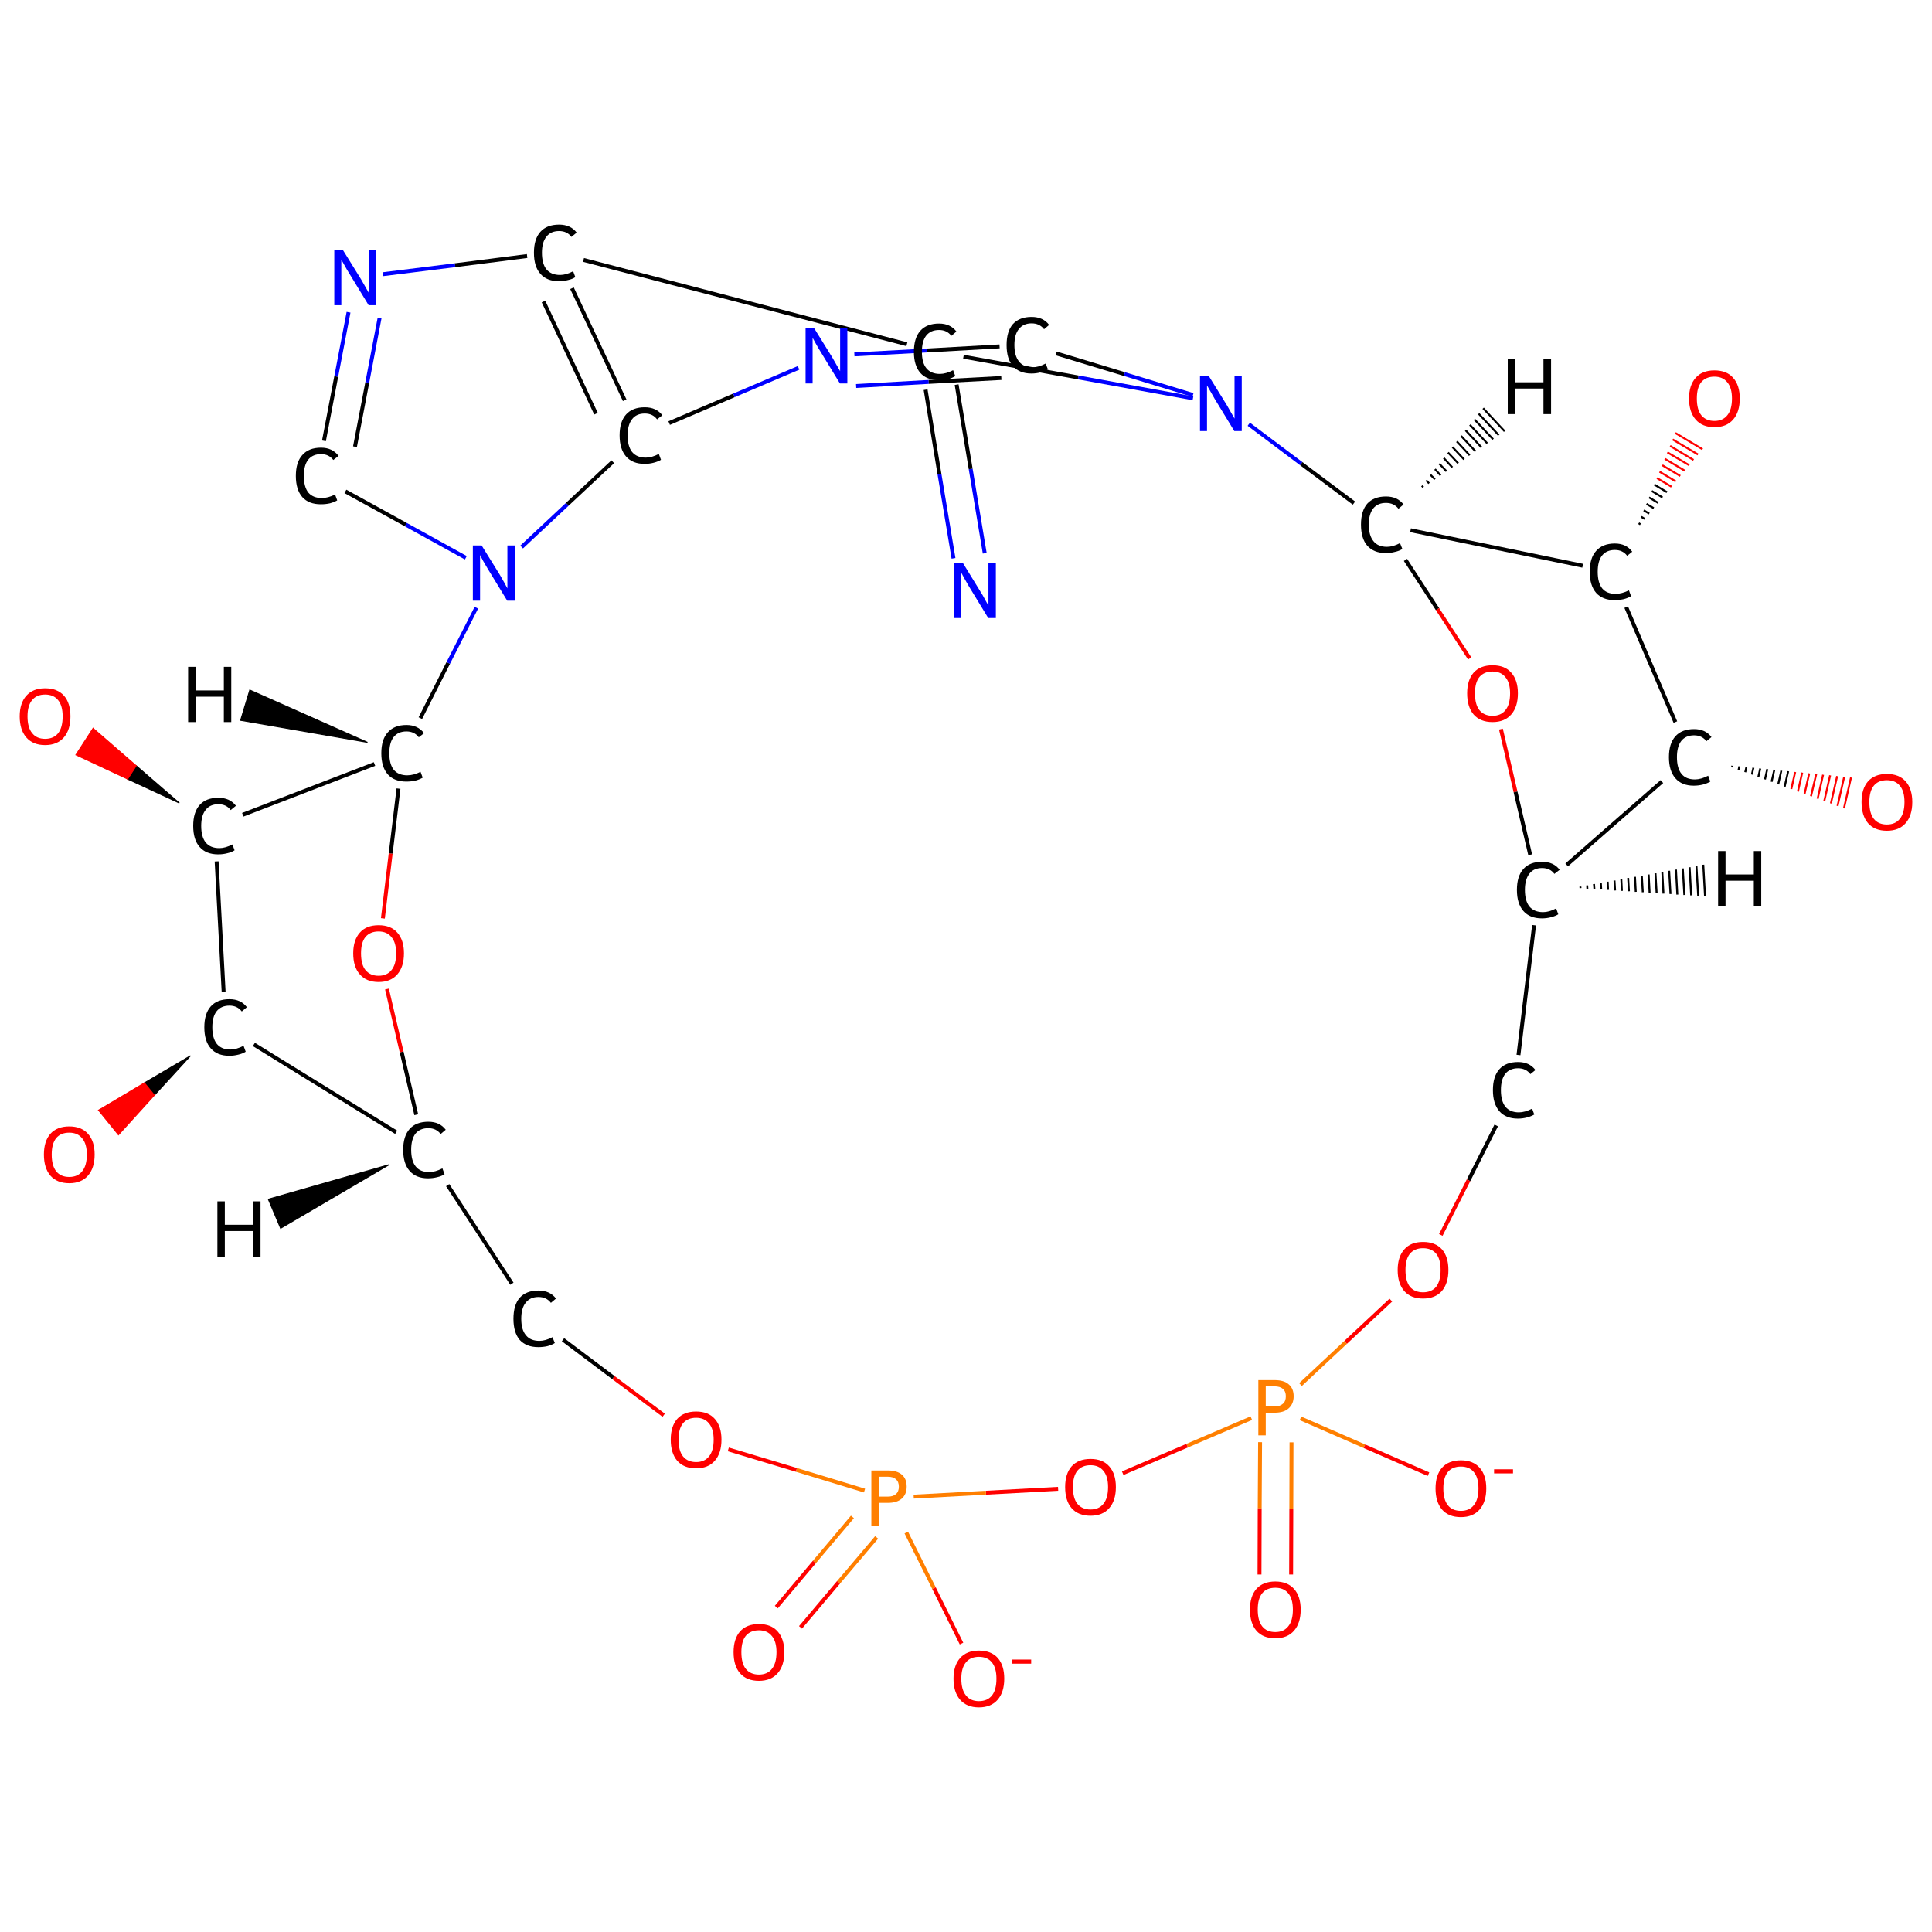 <?xml version='1.0' encoding='iso-8859-1'?>
<svg version='1.1' baseProfile='full'
              xmlns='http://www.w3.org/2000/svg'
                      xmlns:rdkit='http://www.rdkit.org/xml'
                      xmlns:xlink='http://www.w3.org/1999/xlink'
                  xml:space='preserve'
width='990px' height='990px' viewBox='0 0 990 990'>
<!-- END OF HEADER -->
<rect style='opacity:1.0;fill:#FFFFFF;stroke:none' width='990.0' height='990.0' x='0.0' y='0.0'> </rect>
<path class='bond-0 atom-0 atom-1' d='M 488.6,286.1 L 481.4,242.9' style='fill:none;fill-rule:evenodd;stroke:#0000FF;stroke-width:2.0px;stroke-linecap:butt;stroke-linejoin:miter;stroke-opacity:1' />
<path class='bond-0 atom-0 atom-1' d='M 481.4,242.9 L 474.3,199.7' style='fill:none;fill-rule:evenodd;stroke:#000000;stroke-width:2.0px;stroke-linecap:butt;stroke-linejoin:miter;stroke-opacity:1' />
<path class='bond-0 atom-0 atom-1' d='M 504.6,283.5 L 497.4,240.3' style='fill:none;fill-rule:evenodd;stroke:#0000FF;stroke-width:2.0px;stroke-linecap:butt;stroke-linejoin:miter;stroke-opacity:1' />
<path class='bond-0 atom-0 atom-1' d='M 497.4,240.3 L 490.2,197.1' style='fill:none;fill-rule:evenodd;stroke:#000000;stroke-width:2.0px;stroke-linecap:butt;stroke-linejoin:miter;stroke-opacity:1' />
<path class='bond-1 atom-1 atom-2' d='M 464.7,176.4 L 299.0,133.2' style='fill:none;fill-rule:evenodd;stroke:#000000;stroke-width:2.0px;stroke-linecap:butt;stroke-linejoin:miter;stroke-opacity:1' />
<path class='bond-2 atom-2 atom-3' d='M 293.1,147.7 L 320.1,205.1' style='fill:none;fill-rule:evenodd;stroke:#000000;stroke-width:2.0px;stroke-linecap:butt;stroke-linejoin:miter;stroke-opacity:1' />
<path class='bond-2 atom-2 atom-3' d='M 278.5,154.5 L 305.4,212.0' style='fill:none;fill-rule:evenodd;stroke:#000000;stroke-width:2.0px;stroke-linecap:butt;stroke-linejoin:miter;stroke-opacity:1' />
<path class='bond-3 atom-3 atom-4' d='M 342.9,216.8 L 376.1,202.6' style='fill:none;fill-rule:evenodd;stroke:#000000;stroke-width:2.0px;stroke-linecap:butt;stroke-linejoin:miter;stroke-opacity:1' />
<path class='bond-3 atom-3 atom-4' d='M 376.1,202.6 L 409.2,188.5' style='fill:none;fill-rule:evenodd;stroke:#0000FF;stroke-width:2.0px;stroke-linecap:butt;stroke-linejoin:miter;stroke-opacity:1' />
<path class='bond-4 atom-4 atom-5' d='M 437.8,181.6 L 475.0,179.6' style='fill:none;fill-rule:evenodd;stroke:#0000FF;stroke-width:2.0px;stroke-linecap:butt;stroke-linejoin:miter;stroke-opacity:1' />
<path class='bond-4 atom-4 atom-5' d='M 475.0,179.6 L 512.2,177.5' style='fill:none;fill-rule:evenodd;stroke:#000000;stroke-width:2.0px;stroke-linecap:butt;stroke-linejoin:miter;stroke-opacity:1' />
<path class='bond-4 atom-4 atom-5' d='M 438.7,197.8 L 475.9,195.7' style='fill:none;fill-rule:evenodd;stroke:#0000FF;stroke-width:2.0px;stroke-linecap:butt;stroke-linejoin:miter;stroke-opacity:1' />
<path class='bond-4 atom-4 atom-5' d='M 475.9,195.7 L 513.1,193.7' style='fill:none;fill-rule:evenodd;stroke:#000000;stroke-width:2.0px;stroke-linecap:butt;stroke-linejoin:miter;stroke-opacity:1' />
<path class='bond-5 atom-5 atom-6' d='M 541.2,181.1 L 576.2,191.7' style='fill:none;fill-rule:evenodd;stroke:#000000;stroke-width:2.0px;stroke-linecap:butt;stroke-linejoin:miter;stroke-opacity:1' />
<path class='bond-5 atom-5 atom-6' d='M 576.2,191.7 L 611.3,202.4' style='fill:none;fill-rule:evenodd;stroke:#0000FF;stroke-width:2.0px;stroke-linecap:butt;stroke-linejoin:miter;stroke-opacity:1' />
<path class='bond-6 atom-6 atom-7' d='M 639.9,217.4 L 666.8,237.6' style='fill:none;fill-rule:evenodd;stroke:#0000FF;stroke-width:2.0px;stroke-linecap:butt;stroke-linejoin:miter;stroke-opacity:1' />
<path class='bond-6 atom-6 atom-7' d='M 666.8,237.6 L 693.8,257.8' style='fill:none;fill-rule:evenodd;stroke:#000000;stroke-width:2.0px;stroke-linecap:butt;stroke-linejoin:miter;stroke-opacity:1' />
<path class='bond-7 atom-7 atom-8' d='M 720.2,286.9 L 736.6,312.1' style='fill:none;fill-rule:evenodd;stroke:#000000;stroke-width:2.0px;stroke-linecap:butt;stroke-linejoin:miter;stroke-opacity:1' />
<path class='bond-7 atom-7 atom-8' d='M 736.6,312.1 L 753.1,337.4' style='fill:none;fill-rule:evenodd;stroke:#FF0000;stroke-width:2.0px;stroke-linecap:butt;stroke-linejoin:miter;stroke-opacity:1' />
<path class='bond-8 atom-8 atom-9' d='M 769.1,373.6 L 776.6,405.8' style='fill:none;fill-rule:evenodd;stroke:#FF0000;stroke-width:2.0px;stroke-linecap:butt;stroke-linejoin:miter;stroke-opacity:1' />
<path class='bond-8 atom-8 atom-9' d='M 776.6,405.8 L 784.1,438.0' style='fill:none;fill-rule:evenodd;stroke:#000000;stroke-width:2.0px;stroke-linecap:butt;stroke-linejoin:miter;stroke-opacity:1' />
<path class='bond-9 atom-9 atom-10' d='M 786.1,474.1 L 778.1,540.6' style='fill:none;fill-rule:evenodd;stroke:#000000;stroke-width:2.0px;stroke-linecap:butt;stroke-linejoin:miter;stroke-opacity:1' />
<path class='bond-10 atom-10 atom-11' d='M 766.7,576.7 L 752.5,604.8' style='fill:none;fill-rule:evenodd;stroke:#000000;stroke-width:2.0px;stroke-linecap:butt;stroke-linejoin:miter;stroke-opacity:1' />
<path class='bond-10 atom-10 atom-11' d='M 752.5,604.8 L 738.3,632.8' style='fill:none;fill-rule:evenodd;stroke:#FF0000;stroke-width:2.0px;stroke-linecap:butt;stroke-linejoin:miter;stroke-opacity:1' />
<path class='bond-11 atom-11 atom-12' d='M 712.7,666.2 L 689.5,687.9' style='fill:none;fill-rule:evenodd;stroke:#FF0000;stroke-width:2.0px;stroke-linecap:butt;stroke-linejoin:miter;stroke-opacity:1' />
<path class='bond-11 atom-11 atom-12' d='M 689.5,687.9 L 666.4,709.5' style='fill:none;fill-rule:evenodd;stroke:#FF7F00;stroke-width:2.0px;stroke-linecap:butt;stroke-linejoin:miter;stroke-opacity:1' />
<path class='bond-12 atom-12 atom-13' d='M 645.7,739.0 L 645.5,772.9' style='fill:none;fill-rule:evenodd;stroke:#FF7F00;stroke-width:2.0px;stroke-linecap:butt;stroke-linejoin:miter;stroke-opacity:1' />
<path class='bond-12 atom-12 atom-13' d='M 645.5,772.9 L 645.4,806.8' style='fill:none;fill-rule:evenodd;stroke:#FF0000;stroke-width:2.0px;stroke-linecap:butt;stroke-linejoin:miter;stroke-opacity:1' />
<path class='bond-12 atom-12 atom-13' d='M 661.8,739.1 L 661.7,773.0' style='fill:none;fill-rule:evenodd;stroke:#FF7F00;stroke-width:2.0px;stroke-linecap:butt;stroke-linejoin:miter;stroke-opacity:1' />
<path class='bond-12 atom-12 atom-13' d='M 661.7,773.0 L 661.6,806.8' style='fill:none;fill-rule:evenodd;stroke:#FF0000;stroke-width:2.0px;stroke-linecap:butt;stroke-linejoin:miter;stroke-opacity:1' />
<path class='bond-13 atom-12 atom-14' d='M 666.4,726.8 L 699.2,741.1' style='fill:none;fill-rule:evenodd;stroke:#FF7F00;stroke-width:2.0px;stroke-linecap:butt;stroke-linejoin:miter;stroke-opacity:1' />
<path class='bond-13 atom-12 atom-14' d='M 699.2,741.1 L 732.0,755.4' style='fill:none;fill-rule:evenodd;stroke:#FF0000;stroke-width:2.0px;stroke-linecap:butt;stroke-linejoin:miter;stroke-opacity:1' />
<path class='bond-14 atom-12 atom-15' d='M 641.2,726.7 L 608.3,740.8' style='fill:none;fill-rule:evenodd;stroke:#FF7F00;stroke-width:2.0px;stroke-linecap:butt;stroke-linejoin:miter;stroke-opacity:1' />
<path class='bond-14 atom-12 atom-15' d='M 608.3,740.8 L 575.3,754.9' style='fill:none;fill-rule:evenodd;stroke:#FF0000;stroke-width:2.0px;stroke-linecap:butt;stroke-linejoin:miter;stroke-opacity:1' />
<path class='bond-15 atom-15 atom-16' d='M 542.2,762.9 L 505.2,764.9' style='fill:none;fill-rule:evenodd;stroke:#FF0000;stroke-width:2.0px;stroke-linecap:butt;stroke-linejoin:miter;stroke-opacity:1' />
<path class='bond-15 atom-15 atom-16' d='M 505.2,764.9 L 468.2,766.9' style='fill:none;fill-rule:evenodd;stroke:#FF7F00;stroke-width:2.0px;stroke-linecap:butt;stroke-linejoin:miter;stroke-opacity:1' />
<path class='bond-16 atom-16 atom-17' d='M 436.8,777.3 L 417.3,800.4' style='fill:none;fill-rule:evenodd;stroke:#FF7F00;stroke-width:2.0px;stroke-linecap:butt;stroke-linejoin:miter;stroke-opacity:1' />
<path class='bond-16 atom-16 atom-17' d='M 417.3,800.4 L 397.8,823.5' style='fill:none;fill-rule:evenodd;stroke:#FF0000;stroke-width:2.0px;stroke-linecap:butt;stroke-linejoin:miter;stroke-opacity:1' />
<path class='bond-16 atom-16 atom-17' d='M 449.2,787.8 L 429.7,810.8' style='fill:none;fill-rule:evenodd;stroke:#FF7F00;stroke-width:2.0px;stroke-linecap:butt;stroke-linejoin:miter;stroke-opacity:1' />
<path class='bond-16 atom-16 atom-17' d='M 429.7,810.8 L 410.2,833.9' style='fill:none;fill-rule:evenodd;stroke:#FF0000;stroke-width:2.0px;stroke-linecap:butt;stroke-linejoin:miter;stroke-opacity:1' />
<path class='bond-17 atom-16 atom-18' d='M 464.4,785.3 L 478.6,813.8' style='fill:none;fill-rule:evenodd;stroke:#FF7F00;stroke-width:2.0px;stroke-linecap:butt;stroke-linejoin:miter;stroke-opacity:1' />
<path class='bond-17 atom-16 atom-18' d='M 478.6,813.8 L 492.7,842.2' style='fill:none;fill-rule:evenodd;stroke:#FF0000;stroke-width:2.0px;stroke-linecap:butt;stroke-linejoin:miter;stroke-opacity:1' />
<path class='bond-18 atom-16 atom-19' d='M 443.0,763.8 L 408.1,753.2' style='fill:none;fill-rule:evenodd;stroke:#FF7F00;stroke-width:2.0px;stroke-linecap:butt;stroke-linejoin:miter;stroke-opacity:1' />
<path class='bond-18 atom-16 atom-19' d='M 408.1,753.2 L 373.2,742.7' style='fill:none;fill-rule:evenodd;stroke:#FF0000;stroke-width:2.0px;stroke-linecap:butt;stroke-linejoin:miter;stroke-opacity:1' />
<path class='bond-19 atom-19 atom-20' d='M 340.1,725.2 L 314.3,705.9' style='fill:none;fill-rule:evenodd;stroke:#FF0000;stroke-width:2.0px;stroke-linecap:butt;stroke-linejoin:miter;stroke-opacity:1' />
<path class='bond-19 atom-19 atom-20' d='M 314.3,705.9 L 288.5,686.5' style='fill:none;fill-rule:evenodd;stroke:#000000;stroke-width:2.0px;stroke-linecap:butt;stroke-linejoin:miter;stroke-opacity:1' />
<path class='bond-20 atom-20 atom-21' d='M 262.3,657.8 L 229.4,607.3' style='fill:none;fill-rule:evenodd;stroke:#000000;stroke-width:2.0px;stroke-linecap:butt;stroke-linejoin:miter;stroke-opacity:1' />
<path class='bond-21 atom-21 atom-22' d='M 213.3,571.2 L 205.8,539.0' style='fill:none;fill-rule:evenodd;stroke:#000000;stroke-width:2.0px;stroke-linecap:butt;stroke-linejoin:miter;stroke-opacity:1' />
<path class='bond-21 atom-21 atom-22' d='M 205.8,539.0 L 198.3,506.8' style='fill:none;fill-rule:evenodd;stroke:#FF0000;stroke-width:2.0px;stroke-linecap:butt;stroke-linejoin:miter;stroke-opacity:1' />
<path class='bond-22 atom-22 atom-23' d='M 196.2,470.6 L 200.2,437.3' style='fill:none;fill-rule:evenodd;stroke:#FF0000;stroke-width:2.0px;stroke-linecap:butt;stroke-linejoin:miter;stroke-opacity:1' />
<path class='bond-22 atom-22 atom-23' d='M 200.2,437.3 L 204.2,404.1' style='fill:none;fill-rule:evenodd;stroke:#000000;stroke-width:2.0px;stroke-linecap:butt;stroke-linejoin:miter;stroke-opacity:1' />
<path class='bond-23 atom-23 atom-24' d='M 191.9,391.5 L 124.4,417.5' style='fill:none;fill-rule:evenodd;stroke:#000000;stroke-width:2.0px;stroke-linecap:butt;stroke-linejoin:miter;stroke-opacity:1' />
<path class='bond-24 atom-24 atom-25' d='M 91.9,411.5 L 65.4,399.2 L 69.8,392.4 Z' style='fill:#000000;fill-rule:evenodd;fill-opacity:1;stroke:#000000;stroke-width:0.5px;stroke-linecap:butt;stroke-linejoin:miter;stroke-opacity:1;' />
<path class='bond-24 atom-24 atom-25' d='M 65.4,399.2 L 47.7,373.2 L 38.9,386.8 Z' style='fill:#FF0000;fill-rule:evenodd;fill-opacity:1;stroke:#FF0000;stroke-width:0.5px;stroke-linecap:butt;stroke-linejoin:miter;stroke-opacity:1;' />
<path class='bond-24 atom-24 atom-25' d='M 65.4,399.2 L 69.8,392.4 L 47.7,373.2 Z' style='fill:#FF0000;fill-rule:evenodd;fill-opacity:1;stroke:#FF0000;stroke-width:0.5px;stroke-linecap:butt;stroke-linejoin:miter;stroke-opacity:1;' />
<path class='bond-25 atom-24 atom-26' d='M 111.0,441.4 L 114.6,508.4' style='fill:none;fill-rule:evenodd;stroke:#000000;stroke-width:2.0px;stroke-linecap:butt;stroke-linejoin:miter;stroke-opacity:1' />
<path class='bond-26 atom-26 atom-27' d='M 97.6,541.0 L 79.1,561.2 L 74.0,554.9 Z' style='fill:#000000;fill-rule:evenodd;fill-opacity:1;stroke:#000000;stroke-width:0.5px;stroke-linecap:butt;stroke-linejoin:miter;stroke-opacity:1;' />
<path class='bond-26 atom-26 atom-27' d='M 79.1,561.2 L 50.5,568.9 L 60.7,581.5 Z' style='fill:#FF0000;fill-rule:evenodd;fill-opacity:1;stroke:#FF0000;stroke-width:0.5px;stroke-linecap:butt;stroke-linejoin:miter;stroke-opacity:1;' />
<path class='bond-26 atom-26 atom-27' d='M 79.1,561.2 L 74.0,554.9 L 50.5,568.9 Z' style='fill:#FF0000;fill-rule:evenodd;fill-opacity:1;stroke:#FF0000;stroke-width:0.5px;stroke-linecap:butt;stroke-linejoin:miter;stroke-opacity:1;' />
<path class='bond-27 atom-23 atom-28' d='M 215.4,368.0 L 229.7,339.7' style='fill:none;fill-rule:evenodd;stroke:#000000;stroke-width:2.0px;stroke-linecap:butt;stroke-linejoin:miter;stroke-opacity:1' />
<path class='bond-27 atom-23 atom-28' d='M 229.7,339.7 L 244.1,311.4' style='fill:none;fill-rule:evenodd;stroke:#0000FF;stroke-width:2.0px;stroke-linecap:butt;stroke-linejoin:miter;stroke-opacity:1' />
<path class='bond-28 atom-28 atom-29' d='M 238.7,285.8 L 207.9,268.8' style='fill:none;fill-rule:evenodd;stroke:#0000FF;stroke-width:2.0px;stroke-linecap:butt;stroke-linejoin:miter;stroke-opacity:1' />
<path class='bond-28 atom-28 atom-29' d='M 207.9,268.8 L 177.0,251.8' style='fill:none;fill-rule:evenodd;stroke:#000000;stroke-width:2.0px;stroke-linecap:butt;stroke-linejoin:miter;stroke-opacity:1' />
<path class='bond-29 atom-29 atom-30' d='M 166.0,225.9 L 172.3,192.9' style='fill:none;fill-rule:evenodd;stroke:#000000;stroke-width:2.0px;stroke-linecap:butt;stroke-linejoin:miter;stroke-opacity:1' />
<path class='bond-29 atom-29 atom-30' d='M 172.3,192.9 L 178.6,160.0' style='fill:none;fill-rule:evenodd;stroke:#0000FF;stroke-width:2.0px;stroke-linecap:butt;stroke-linejoin:miter;stroke-opacity:1' />
<path class='bond-29 atom-29 atom-30' d='M 181.9,228.9 L 188.2,196.0' style='fill:none;fill-rule:evenodd;stroke:#000000;stroke-width:2.0px;stroke-linecap:butt;stroke-linejoin:miter;stroke-opacity:1' />
<path class='bond-29 atom-29 atom-30' d='M 188.2,196.0 L 194.5,163.0' style='fill:none;fill-rule:evenodd;stroke:#0000FF;stroke-width:2.0px;stroke-linecap:butt;stroke-linejoin:miter;stroke-opacity:1' />
<path class='bond-30 atom-9 atom-31' d='M 802.8,443.2 L 851.6,400.5' style='fill:none;fill-rule:evenodd;stroke:#000000;stroke-width:2.0px;stroke-linecap:butt;stroke-linejoin:miter;stroke-opacity:1' />
<path class='bond-31 atom-31 atom-32' d='M 887.7,392.4 L 887.5,393.2' style='fill:none;fill-rule:evenodd;stroke:#000000;stroke-width:1.0px;stroke-linecap:butt;stroke-linejoin:miter;stroke-opacity:1' />
<path class='bond-31 atom-31 atom-32' d='M 891.3,392.7 L 890.9,394.5' style='fill:none;fill-rule:evenodd;stroke:#000000;stroke-width:1.0px;stroke-linecap:butt;stroke-linejoin:miter;stroke-opacity:1' />
<path class='bond-31 atom-31 atom-32' d='M 894.9,393.1 L 894.3,395.7' style='fill:none;fill-rule:evenodd;stroke:#000000;stroke-width:1.0px;stroke-linecap:butt;stroke-linejoin:miter;stroke-opacity:1' />
<path class='bond-31 atom-31 atom-32' d='M 898.5,393.4 L 897.7,396.9' style='fill:none;fill-rule:evenodd;stroke:#000000;stroke-width:1.0px;stroke-linecap:butt;stroke-linejoin:miter;stroke-opacity:1' />
<path class='bond-31 atom-31 atom-32' d='M 902.0,393.8 L 901.0,398.2' style='fill:none;fill-rule:evenodd;stroke:#000000;stroke-width:1.0px;stroke-linecap:butt;stroke-linejoin:miter;stroke-opacity:1' />
<path class='bond-31 atom-31 atom-32' d='M 905.6,394.1 L 904.4,399.4' style='fill:none;fill-rule:evenodd;stroke:#000000;stroke-width:1.0px;stroke-linecap:butt;stroke-linejoin:miter;stroke-opacity:1' />
<path class='bond-31 atom-31 atom-32' d='M 909.2,394.5 L 907.8,400.6' style='fill:none;fill-rule:evenodd;stroke:#000000;stroke-width:1.0px;stroke-linecap:butt;stroke-linejoin:miter;stroke-opacity:1' />
<path class='bond-31 atom-31 atom-32' d='M 912.8,394.9 L 911.2,401.9' style='fill:none;fill-rule:evenodd;stroke:#000000;stroke-width:1.0px;stroke-linecap:butt;stroke-linejoin:miter;stroke-opacity:1' />
<path class='bond-31 atom-31 atom-32' d='M 916.3,395.2 L 914.5,403.1' style='fill:none;fill-rule:evenodd;stroke:#000000;stroke-width:1.0px;stroke-linecap:butt;stroke-linejoin:miter;stroke-opacity:1' />
<path class='bond-31 atom-31 atom-32' d='M 919.9,395.6 L 917.9,404.3' style='fill:none;fill-rule:evenodd;stroke:#FF0000;stroke-width:1.0px;stroke-linecap:butt;stroke-linejoin:miter;stroke-opacity:1' />
<path class='bond-31 atom-31 atom-32' d='M 923.5,395.9 L 921.3,405.6' style='fill:none;fill-rule:evenodd;stroke:#FF0000;stroke-width:1.0px;stroke-linecap:butt;stroke-linejoin:miter;stroke-opacity:1' />
<path class='bond-31 atom-31 atom-32' d='M 927.1,396.3 L 924.7,406.8' style='fill:none;fill-rule:evenodd;stroke:#FF0000;stroke-width:1.0px;stroke-linecap:butt;stroke-linejoin:miter;stroke-opacity:1' />
<path class='bond-31 atom-31 atom-32' d='M 930.7,396.6 L 928.0,408.0' style='fill:none;fill-rule:evenodd;stroke:#FF0000;stroke-width:1.0px;stroke-linecap:butt;stroke-linejoin:miter;stroke-opacity:1' />
<path class='bond-31 atom-31 atom-32' d='M 934.2,397.0 L 931.4,409.3' style='fill:none;fill-rule:evenodd;stroke:#FF0000;stroke-width:1.0px;stroke-linecap:butt;stroke-linejoin:miter;stroke-opacity:1' />
<path class='bond-31 atom-31 atom-32' d='M 937.8,397.3 L 934.8,410.5' style='fill:none;fill-rule:evenodd;stroke:#FF0000;stroke-width:1.0px;stroke-linecap:butt;stroke-linejoin:miter;stroke-opacity:1' />
<path class='bond-31 atom-31 atom-32' d='M 941.4,397.7 L 938.2,411.7' style='fill:none;fill-rule:evenodd;stroke:#FF0000;stroke-width:1.0px;stroke-linecap:butt;stroke-linejoin:miter;stroke-opacity:1' />
<path class='bond-31 atom-31 atom-32' d='M 945.0,398.1 L 941.6,413.0' style='fill:none;fill-rule:evenodd;stroke:#FF0000;stroke-width:1.0px;stroke-linecap:butt;stroke-linejoin:miter;stroke-opacity:1' />
<path class='bond-31 atom-31 atom-32' d='M 948.5,398.4 L 944.9,414.2' style='fill:none;fill-rule:evenodd;stroke:#FF0000;stroke-width:1.0px;stroke-linecap:butt;stroke-linejoin:miter;stroke-opacity:1' />
<path class='bond-32 atom-31 atom-33' d='M 858.5,370.0 L 833.3,311.1' style='fill:none;fill-rule:evenodd;stroke:#000000;stroke-width:2.0px;stroke-linecap:butt;stroke-linejoin:miter;stroke-opacity:1' />
<path class='bond-33 atom-33 atom-34' d='M 839.7,268.1 L 840.6,268.7' style='fill:none;fill-rule:evenodd;stroke:#000000;stroke-width:1.0px;stroke-linecap:butt;stroke-linejoin:miter;stroke-opacity:1' />
<path class='bond-33 atom-33 atom-34' d='M 841.0,264.8 L 842.8,265.9' style='fill:none;fill-rule:evenodd;stroke:#000000;stroke-width:1.0px;stroke-linecap:butt;stroke-linejoin:miter;stroke-opacity:1' />
<path class='bond-33 atom-33 atom-34' d='M 842.3,261.5 L 845.1,263.2' style='fill:none;fill-rule:evenodd;stroke:#000000;stroke-width:1.0px;stroke-linecap:butt;stroke-linejoin:miter;stroke-opacity:1' />
<path class='bond-33 atom-33 atom-34' d='M 843.7,258.2 L 847.4,260.4' style='fill:none;fill-rule:evenodd;stroke:#000000;stroke-width:1.0px;stroke-linecap:butt;stroke-linejoin:miter;stroke-opacity:1' />
<path class='bond-33 atom-33 atom-34' d='M 845.0,254.9 L 849.7,257.7' style='fill:none;fill-rule:evenodd;stroke:#000000;stroke-width:1.0px;stroke-linecap:butt;stroke-linejoin:miter;stroke-opacity:1' />
<path class='bond-33 atom-33 atom-34' d='M 846.4,251.6 L 851.9,254.9' style='fill:none;fill-rule:evenodd;stroke:#000000;stroke-width:1.0px;stroke-linecap:butt;stroke-linejoin:miter;stroke-opacity:1' />
<path class='bond-33 atom-33 atom-34' d='M 847.7,248.3 L 854.2,252.2' style='fill:none;fill-rule:evenodd;stroke:#000000;stroke-width:1.0px;stroke-linecap:butt;stroke-linejoin:miter;stroke-opacity:1' />
<path class='bond-33 atom-33 atom-34' d='M 849.1,245.0 L 856.5,249.4' style='fill:none;fill-rule:evenodd;stroke:#FF0000;stroke-width:1.0px;stroke-linecap:butt;stroke-linejoin:miter;stroke-opacity:1' />
<path class='bond-33 atom-33 atom-34' d='M 850.4,241.7 L 858.7,246.7' style='fill:none;fill-rule:evenodd;stroke:#FF0000;stroke-width:1.0px;stroke-linecap:butt;stroke-linejoin:miter;stroke-opacity:1' />
<path class='bond-33 atom-33 atom-34' d='M 851.8,238.4 L 861.0,243.9' style='fill:none;fill-rule:evenodd;stroke:#FF0000;stroke-width:1.0px;stroke-linecap:butt;stroke-linejoin:miter;stroke-opacity:1' />
<path class='bond-33 atom-33 atom-34' d='M 853.1,235.1 L 863.3,241.2' style='fill:none;fill-rule:evenodd;stroke:#FF0000;stroke-width:1.0px;stroke-linecap:butt;stroke-linejoin:miter;stroke-opacity:1' />
<path class='bond-33 atom-33 atom-34' d='M 854.4,231.8 L 865.6,238.4' style='fill:none;fill-rule:evenodd;stroke:#FF0000;stroke-width:1.0px;stroke-linecap:butt;stroke-linejoin:miter;stroke-opacity:1' />
<path class='bond-33 atom-33 atom-34' d='M 855.8,228.5 L 867.8,235.7' style='fill:none;fill-rule:evenodd;stroke:#FF0000;stroke-width:1.0px;stroke-linecap:butt;stroke-linejoin:miter;stroke-opacity:1' />
<path class='bond-33 atom-33 atom-34' d='M 857.1,225.2 L 870.1,232.9' style='fill:none;fill-rule:evenodd;stroke:#FF0000;stroke-width:1.0px;stroke-linecap:butt;stroke-linejoin:miter;stroke-opacity:1' />
<path class='bond-33 atom-33 atom-34' d='M 858.5,221.9 L 872.4,230.2' style='fill:none;fill-rule:evenodd;stroke:#FF0000;stroke-width:1.0px;stroke-linecap:butt;stroke-linejoin:miter;stroke-opacity:1' />
<path class='bond-34 atom-6 atom-1' d='M 611.3,204.1 L 552.5,193.4' style='fill:none;fill-rule:evenodd;stroke:#0000FF;stroke-width:2.0px;stroke-linecap:butt;stroke-linejoin:miter;stroke-opacity:1' />
<path class='bond-34 atom-6 atom-1' d='M 552.5,193.4 L 493.7,182.8' style='fill:none;fill-rule:evenodd;stroke:#000000;stroke-width:2.0px;stroke-linecap:butt;stroke-linejoin:miter;stroke-opacity:1' />
<path class='bond-35 atom-33 atom-7' d='M 811.0,289.9 L 722.8,271.7' style='fill:none;fill-rule:evenodd;stroke:#000000;stroke-width:2.0px;stroke-linecap:butt;stroke-linejoin:miter;stroke-opacity:1' />
<path class='bond-36 atom-30 atom-2' d='M 196.3,140.5 L 233.2,135.9' style='fill:none;fill-rule:evenodd;stroke:#0000FF;stroke-width:2.0px;stroke-linecap:butt;stroke-linejoin:miter;stroke-opacity:1' />
<path class='bond-36 atom-30 atom-2' d='M 233.2,135.9 L 270.1,131.2' style='fill:none;fill-rule:evenodd;stroke:#000000;stroke-width:2.0px;stroke-linecap:butt;stroke-linejoin:miter;stroke-opacity:1' />
<path class='bond-37 atom-28 atom-3' d='M 267.3,280.3 L 290.7,258.4' style='fill:none;fill-rule:evenodd;stroke:#0000FF;stroke-width:2.0px;stroke-linecap:butt;stroke-linejoin:miter;stroke-opacity:1' />
<path class='bond-37 atom-28 atom-3' d='M 290.7,258.4 L 314.0,236.6' style='fill:none;fill-rule:evenodd;stroke:#000000;stroke-width:2.0px;stroke-linecap:butt;stroke-linejoin:miter;stroke-opacity:1' />
<path class='bond-38 atom-26 atom-21' d='M 130.1,535.2 L 203.0,580.2' style='fill:none;fill-rule:evenodd;stroke:#000000;stroke-width:2.0px;stroke-linecap:butt;stroke-linejoin:miter;stroke-opacity:1' />
<path class='bond-39 atom-7 atom-35' d='M 728.6,248.9 L 729.3,249.7' style='fill:none;fill-rule:evenodd;stroke:#000000;stroke-width:1.0px;stroke-linecap:butt;stroke-linejoin:miter;stroke-opacity:1' />
<path class='bond-39 atom-7 atom-35' d='M 730.8,246.1 L 732.3,247.7' style='fill:none;fill-rule:evenodd;stroke:#000000;stroke-width:1.0px;stroke-linecap:butt;stroke-linejoin:miter;stroke-opacity:1' />
<path class='bond-39 atom-7 atom-35' d='M 733.0,243.3 L 735.3,245.6' style='fill:none;fill-rule:evenodd;stroke:#000000;stroke-width:1.0px;stroke-linecap:butt;stroke-linejoin:miter;stroke-opacity:1' />
<path class='bond-39 atom-7 atom-35' d='M 735.3,240.4 L 738.2,243.6' style='fill:none;fill-rule:evenodd;stroke:#000000;stroke-width:1.0px;stroke-linecap:butt;stroke-linejoin:miter;stroke-opacity:1' />
<path class='bond-39 atom-7 atom-35' d='M 737.5,237.6 L 741.2,241.5' style='fill:none;fill-rule:evenodd;stroke:#000000;stroke-width:1.0px;stroke-linecap:butt;stroke-linejoin:miter;stroke-opacity:1' />
<path class='bond-39 atom-7 atom-35' d='M 739.8,234.7 L 744.2,239.5' style='fill:none;fill-rule:evenodd;stroke:#000000;stroke-width:1.0px;stroke-linecap:butt;stroke-linejoin:miter;stroke-opacity:1' />
<path class='bond-39 atom-7 atom-35' d='M 742.0,231.9 L 747.2,237.4' style='fill:none;fill-rule:evenodd;stroke:#000000;stroke-width:1.0px;stroke-linecap:butt;stroke-linejoin:miter;stroke-opacity:1' />
<path class='bond-39 atom-7 atom-35' d='M 744.3,229.1 L 750.2,235.4' style='fill:none;fill-rule:evenodd;stroke:#000000;stroke-width:1.0px;stroke-linecap:butt;stroke-linejoin:miter;stroke-opacity:1' />
<path class='bond-39 atom-7 atom-35' d='M 746.5,226.2 L 753.1,233.3' style='fill:none;fill-rule:evenodd;stroke:#000000;stroke-width:1.0px;stroke-linecap:butt;stroke-linejoin:miter;stroke-opacity:1' />
<path class='bond-39 atom-7 atom-35' d='M 748.7,223.4 L 756.1,231.3' style='fill:none;fill-rule:evenodd;stroke:#000000;stroke-width:1.0px;stroke-linecap:butt;stroke-linejoin:miter;stroke-opacity:1' />
<path class='bond-39 atom-7 atom-35' d='M 751.0,220.5 L 759.1,229.2' style='fill:none;fill-rule:evenodd;stroke:#000000;stroke-width:1.0px;stroke-linecap:butt;stroke-linejoin:miter;stroke-opacity:1' />
<path class='bond-39 atom-7 atom-35' d='M 753.2,217.7 L 762.1,227.2' style='fill:none;fill-rule:evenodd;stroke:#000000;stroke-width:1.0px;stroke-linecap:butt;stroke-linejoin:miter;stroke-opacity:1' />
<path class='bond-39 atom-7 atom-35' d='M 755.5,214.9 L 765.1,225.1' style='fill:none;fill-rule:evenodd;stroke:#000000;stroke-width:1.0px;stroke-linecap:butt;stroke-linejoin:miter;stroke-opacity:1' />
<path class='bond-39 atom-7 atom-35' d='M 757.7,212.0 L 768.0,223.0' style='fill:none;fill-rule:evenodd;stroke:#000000;stroke-width:1.0px;stroke-linecap:butt;stroke-linejoin:miter;stroke-opacity:1' />
<path class='bond-39 atom-7 atom-35' d='M 760.0,209.2 L 771.0,221.0' style='fill:none;fill-rule:evenodd;stroke:#000000;stroke-width:1.0px;stroke-linecap:butt;stroke-linejoin:miter;stroke-opacity:1' />
<path class='bond-40 atom-9 atom-36' d='M 809.8,454.3 L 809.9,455.1' style='fill:none;fill-rule:evenodd;stroke:#000000;stroke-width:1.0px;stroke-linecap:butt;stroke-linejoin:miter;stroke-opacity:1' />
<path class='bond-40 atom-9 atom-36' d='M 813.3,453.7 L 813.4,455.4' style='fill:none;fill-rule:evenodd;stroke:#000000;stroke-width:1.0px;stroke-linecap:butt;stroke-linejoin:miter;stroke-opacity:1' />
<path class='bond-40 atom-9 atom-36' d='M 816.8,453.0 L 817.0,455.6' style='fill:none;fill-rule:evenodd;stroke:#000000;stroke-width:1.0px;stroke-linecap:butt;stroke-linejoin:miter;stroke-opacity:1' />
<path class='bond-40 atom-9 atom-36' d='M 820.3,452.4 L 820.5,455.8' style='fill:none;fill-rule:evenodd;stroke:#000000;stroke-width:1.0px;stroke-linecap:butt;stroke-linejoin:miter;stroke-opacity:1' />
<path class='bond-40 atom-9 atom-36' d='M 823.8,451.8 L 824.0,456.0' style='fill:none;fill-rule:evenodd;stroke:#000000;stroke-width:1.0px;stroke-linecap:butt;stroke-linejoin:miter;stroke-opacity:1' />
<path class='bond-40 atom-9 atom-36' d='M 827.3,451.2 L 827.6,456.3' style='fill:none;fill-rule:evenodd;stroke:#000000;stroke-width:1.0px;stroke-linecap:butt;stroke-linejoin:miter;stroke-opacity:1' />
<path class='bond-40 atom-9 atom-36' d='M 830.8,450.6 L 831.1,456.5' style='fill:none;fill-rule:evenodd;stroke:#000000;stroke-width:1.0px;stroke-linecap:butt;stroke-linejoin:miter;stroke-opacity:1' />
<path class='bond-40 atom-9 atom-36' d='M 834.3,449.9 L 834.7,456.7' style='fill:none;fill-rule:evenodd;stroke:#000000;stroke-width:1.0px;stroke-linecap:butt;stroke-linejoin:miter;stroke-opacity:1' />
<path class='bond-40 atom-9 atom-36' d='M 837.8,449.3 L 838.2,457.0' style='fill:none;fill-rule:evenodd;stroke:#000000;stroke-width:1.0px;stroke-linecap:butt;stroke-linejoin:miter;stroke-opacity:1' />
<path class='bond-40 atom-9 atom-36' d='M 841.3,448.7 L 841.8,457.2' style='fill:none;fill-rule:evenodd;stroke:#000000;stroke-width:1.0px;stroke-linecap:butt;stroke-linejoin:miter;stroke-opacity:1' />
<path class='bond-40 atom-9 atom-36' d='M 844.8,448.1 L 845.3,457.4' style='fill:none;fill-rule:evenodd;stroke:#000000;stroke-width:1.0px;stroke-linecap:butt;stroke-linejoin:miter;stroke-opacity:1' />
<path class='bond-40 atom-9 atom-36' d='M 848.3,447.5 L 848.9,457.7' style='fill:none;fill-rule:evenodd;stroke:#000000;stroke-width:1.0px;stroke-linecap:butt;stroke-linejoin:miter;stroke-opacity:1' />
<path class='bond-40 atom-9 atom-36' d='M 851.8,446.8 L 852.4,457.9' style='fill:none;fill-rule:evenodd;stroke:#000000;stroke-width:1.0px;stroke-linecap:butt;stroke-linejoin:miter;stroke-opacity:1' />
<path class='bond-40 atom-9 atom-36' d='M 855.3,446.2 L 856.0,458.1' style='fill:none;fill-rule:evenodd;stroke:#000000;stroke-width:1.0px;stroke-linecap:butt;stroke-linejoin:miter;stroke-opacity:1' />
<path class='bond-40 atom-9 atom-36' d='M 858.8,445.6 L 859.5,458.4' style='fill:none;fill-rule:evenodd;stroke:#000000;stroke-width:1.0px;stroke-linecap:butt;stroke-linejoin:miter;stroke-opacity:1' />
<path class='bond-40 atom-9 atom-36' d='M 862.3,445.0 L 863.1,458.6' style='fill:none;fill-rule:evenodd;stroke:#000000;stroke-width:1.0px;stroke-linecap:butt;stroke-linejoin:miter;stroke-opacity:1' />
<path class='bond-40 atom-9 atom-36' d='M 865.8,444.4 L 866.6,458.8' style='fill:none;fill-rule:evenodd;stroke:#000000;stroke-width:1.0px;stroke-linecap:butt;stroke-linejoin:miter;stroke-opacity:1' />
<path class='bond-40 atom-9 atom-36' d='M 869.3,443.8 L 870.2,459.1' style='fill:none;fill-rule:evenodd;stroke:#000000;stroke-width:1.0px;stroke-linecap:butt;stroke-linejoin:miter;stroke-opacity:1' />
<path class='bond-40 atom-9 atom-36' d='M 872.8,443.1 L 873.7,459.3' style='fill:none;fill-rule:evenodd;stroke:#000000;stroke-width:1.0px;stroke-linecap:butt;stroke-linejoin:miter;stroke-opacity:1' />
<path class='bond-41 atom-21 atom-37' d='M 199.4,596.8 L 143.8,629.4 L 137.5,614.5 Z' style='fill:#000000;fill-rule:evenodd;fill-opacity:1;stroke:#000000;stroke-width:0.5px;stroke-linecap:butt;stroke-linejoin:miter;stroke-opacity:1;' />
<path class='bond-42 atom-23 atom-38' d='M 188.3,380.4 L 123.3,369.1 L 128.0,353.6 Z' style='fill:#000000;fill-rule:evenodd;fill-opacity:1;stroke:#000000;stroke-width:0.5px;stroke-linecap:butt;stroke-linejoin:miter;stroke-opacity:1;' />
<path class='atom-0' d='M 493.3 288.3
L 502.5 303.3
Q 503.5 304.8, 504.9 307.5
Q 506.4 310.2, 506.5 310.3
L 506.5 288.3
L 510.3 288.3
L 510.3 316.7
L 506.4 316.7
L 496.4 300.3
Q 495.3 298.3, 494.0 296.1
Q 492.8 293.9, 492.5 293.3
L 492.5 316.7
L 488.8 316.7
L 488.8 288.3
L 493.3 288.3
' fill='#0000FF'/>
<path class='atom-1' d='M 468.3 180.3
Q 468.3 173.2, 471.6 169.5
Q 474.9 165.8, 481.2 165.8
Q 487.0 165.8, 490.1 169.9
L 487.5 172.1
Q 485.2 169.1, 481.2 169.1
Q 476.9 169.1, 474.6 172.0
Q 472.4 174.8, 472.4 180.3
Q 472.4 185.9, 474.7 188.7
Q 477.1 191.6, 481.6 191.6
Q 484.7 191.6, 488.4 189.7
L 489.5 192.7
Q 488.0 193.7, 485.8 194.3
Q 483.5 194.8, 481.1 194.8
Q 474.9 194.8, 471.6 191.1
Q 468.3 187.3, 468.3 180.3
' fill='#000000'/>
<path class='atom-2' d='M 273.6 129.5
Q 273.6 122.5, 276.9 118.8
Q 280.2 115.1, 286.5 115.1
Q 292.4 115.1, 295.5 119.2
L 292.8 121.4
Q 290.6 118.4, 286.5 118.4
Q 282.2 118.4, 280.0 121.3
Q 277.7 124.1, 277.7 129.5
Q 277.7 135.1, 280.0 138.0
Q 282.4 140.9, 287.0 140.9
Q 290.1 140.9, 293.7 139.0
L 294.8 142.0
Q 293.4 143.0, 291.1 143.5
Q 288.9 144.1, 286.4 144.1
Q 280.2 144.1, 276.9 140.3
Q 273.6 136.6, 273.6 129.5
' fill='#000000'/>
<path class='atom-3' d='M 317.5 223.1
Q 317.5 216.1, 320.8 212.4
Q 324.1 208.7, 330.4 208.7
Q 336.3 208.7, 339.4 212.8
L 336.7 214.9
Q 334.5 211.9, 330.4 211.9
Q 326.1 211.9, 323.9 214.8
Q 321.6 217.7, 321.6 223.1
Q 321.6 228.7, 323.9 231.6
Q 326.3 234.5, 330.9 234.5
Q 334.0 234.5, 337.6 232.6
L 338.7 235.6
Q 337.3 236.5, 335.0 237.1
Q 332.8 237.7, 330.3 237.7
Q 324.1 237.7, 320.8 233.9
Q 317.5 230.1, 317.5 223.1
' fill='#000000'/>
<path class='atom-4' d='M 417.2 168.2
L 426.5 183.2
Q 427.4 184.7, 428.9 187.4
Q 430.4 190.1, 430.5 190.2
L 430.5 168.2
L 434.2 168.2
L 434.2 196.5
L 430.4 196.5
L 420.4 180.1
Q 419.2 178.2, 418.0 176.0
Q 416.8 173.8, 416.4 173.1
L 416.4 196.5
L 412.8 196.5
L 412.8 168.2
L 417.2 168.2
' fill='#0000FF'/>
<path class='atom-5' d='M 515.8 176.8
Q 515.8 169.8, 519.0 166.1
Q 522.4 162.4, 528.6 162.4
Q 534.5 162.4, 537.6 166.5
L 535.0 168.7
Q 532.7 165.7, 528.6 165.7
Q 524.4 165.7, 522.1 168.6
Q 519.8 171.4, 519.8 176.8
Q 519.8 182.4, 522.2 185.3
Q 524.5 188.2, 529.1 188.2
Q 532.2 188.2, 535.8 186.3
L 537.0 189.3
Q 535.5 190.3, 533.2 190.8
Q 531.0 191.4, 528.5 191.4
Q 522.4 191.4, 519.0 187.6
Q 515.8 183.9, 515.8 176.8
' fill='#000000'/>
<path class='atom-6' d='M 619.3 192.5
L 628.6 207.5
Q 629.5 209.0, 631.0 211.7
Q 632.5 214.4, 632.6 214.5
L 632.6 192.5
L 636.3 192.5
L 636.3 220.9
L 632.5 220.9
L 622.5 204.5
Q 621.3 202.5, 620.1 200.3
Q 618.9 198.1, 618.5 197.5
L 618.5 220.9
L 614.9 220.9
L 614.9 192.5
L 619.3 192.5
' fill='#0000FF'/>
<path class='atom-7' d='M 697.4 268.8
Q 697.4 261.8, 700.6 258.1
Q 704.0 254.4, 710.2 254.4
Q 716.1 254.4, 719.2 258.5
L 716.6 260.7
Q 714.3 257.7, 710.2 257.7
Q 706.0 257.7, 703.7 260.5
Q 701.4 263.4, 701.4 268.8
Q 701.4 274.4, 703.8 277.3
Q 706.1 280.2, 710.7 280.2
Q 713.8 280.2, 717.4 278.3
L 718.6 281.3
Q 717.1 282.3, 714.8 282.8
Q 712.6 283.4, 710.1 283.4
Q 704.0 283.4, 700.6 279.6
Q 697.4 275.9, 697.4 268.8
' fill='#000000'/>
<path class='atom-8' d='M 751.8 355.3
Q 751.8 348.5, 755.1 344.7
Q 758.5 340.9, 764.8 340.9
Q 771.1 340.9, 774.4 344.7
Q 777.8 348.5, 777.8 355.3
Q 777.8 362.2, 774.4 366.1
Q 771.0 370.0, 764.8 370.0
Q 758.5 370.0, 755.1 366.1
Q 751.8 362.2, 751.8 355.3
M 764.8 366.8
Q 769.1 366.8, 771.4 363.9
Q 773.8 361.0, 773.8 355.3
Q 773.8 349.8, 771.4 347.0
Q 769.1 344.1, 764.8 344.1
Q 760.5 344.1, 758.1 346.9
Q 755.8 349.7, 755.8 355.3
Q 755.8 361.0, 758.1 363.9
Q 760.5 366.8, 764.8 366.8
' fill='#FF0000'/>
<path class='atom-9' d='M 777.3 456.0
Q 777.3 449.0, 780.6 445.3
Q 783.9 441.6, 790.2 441.6
Q 796.1 441.6, 799.2 445.7
L 796.5 447.8
Q 794.3 444.8, 790.2 444.8
Q 785.9 444.8, 783.7 447.7
Q 781.4 450.6, 781.4 456.0
Q 781.4 461.6, 783.7 464.5
Q 786.1 467.4, 790.7 467.4
Q 793.8 467.4, 797.4 465.5
L 798.5 468.5
Q 797.1 469.4, 794.8 470.0
Q 792.6 470.6, 790.1 470.6
Q 783.9 470.6, 780.6 466.8
Q 777.3 463.0, 777.3 456.0
' fill='#000000'/>
<path class='atom-10' d='M 765.0 558.6
Q 765.0 551.6, 768.3 547.9
Q 771.6 544.2, 777.9 544.2
Q 783.7 544.2, 786.8 548.3
L 784.2 550.4
Q 781.9 547.4, 777.9 547.4
Q 773.6 547.4, 771.3 550.3
Q 769.1 553.2, 769.1 558.6
Q 769.1 564.2, 771.4 567.1
Q 773.8 570.0, 778.3 570.0
Q 781.4 570.0, 785.1 568.1
L 786.2 571.1
Q 784.7 572.0, 782.5 572.6
Q 780.2 573.2, 777.8 573.2
Q 771.6 573.2, 768.3 569.4
Q 765.0 565.6, 765.0 558.6
' fill='#000000'/>
<path class='atom-11' d='M 716.2 650.8
Q 716.2 644.0, 719.6 640.2
Q 722.9 636.4, 729.2 636.4
Q 735.5 636.4, 738.9 640.2
Q 742.2 644.0, 742.2 650.8
Q 742.2 657.6, 738.8 661.6
Q 735.4 665.4, 729.2 665.4
Q 723.0 665.4, 719.6 661.6
Q 716.2 657.7, 716.2 650.8
M 729.2 662.2
Q 733.5 662.2, 735.9 659.4
Q 738.2 656.4, 738.2 650.8
Q 738.2 645.2, 735.9 642.4
Q 733.5 639.6, 729.2 639.6
Q 724.9 639.6, 722.5 642.4
Q 720.2 645.2, 720.2 650.8
Q 720.2 656.5, 722.5 659.4
Q 724.9 662.2, 729.2 662.2
' fill='#FF0000'/>
<path class='atom-12' d='M 653.1 707.2
Q 658.0 707.2, 660.4 709.4
Q 662.9 711.5, 662.9 715.5
Q 662.9 719.4, 660.3 721.7
Q 657.9 723.9, 653.1 723.9
L 648.6 723.9
L 648.6 735.5
L 644.8 735.5
L 644.8 707.2
L 653.1 707.2
M 653.1 720.7
Q 655.9 720.7, 657.4 719.3
Q 658.9 718.0, 658.9 715.5
Q 658.9 713.0, 657.4 711.7
Q 655.9 710.4, 653.1 710.4
L 648.6 710.4
L 648.6 720.7
L 653.1 720.7
' fill='#FF7F00'/>
<path class='atom-13' d='M 640.5 824.8
Q 640.5 818.0, 643.8 814.2
Q 647.2 810.4, 653.5 810.4
Q 659.7 810.4, 663.1 814.2
Q 666.5 818.0, 666.5 824.8
Q 666.5 831.7, 663.1 835.6
Q 659.7 839.5, 653.5 839.5
Q 647.2 839.5, 643.8 835.6
Q 640.5 831.7, 640.5 824.8
M 653.5 836.3
Q 657.8 836.3, 660.1 833.4
Q 662.5 830.5, 662.5 824.8
Q 662.5 819.2, 660.1 816.4
Q 657.8 813.6, 653.5 813.6
Q 649.1 813.6, 646.8 816.4
Q 644.5 819.2, 644.5 824.8
Q 644.5 830.5, 646.8 833.4
Q 649.1 836.3, 653.5 836.3
' fill='#FF0000'/>
<path class='atom-14' d='M 735.6 762.7
Q 735.6 755.9, 738.9 752.1
Q 742.3 748.3, 748.6 748.3
Q 754.8 748.3, 758.2 752.1
Q 761.6 755.9, 761.6 762.7
Q 761.6 769.6, 758.2 773.5
Q 754.8 777.4, 748.6 777.4
Q 742.3 777.4, 738.9 773.5
Q 735.6 769.6, 735.6 762.7
M 748.6 774.2
Q 752.9 774.2, 755.2 771.3
Q 757.6 768.4, 757.6 762.7
Q 757.6 757.1, 755.2 754.3
Q 752.9 751.5, 748.6 751.5
Q 744.2 751.5, 741.9 754.3
Q 739.6 757.1, 739.6 762.7
Q 739.6 768.4, 741.9 771.3
Q 744.2 774.2, 748.6 774.2
' fill='#FF0000'/>
<path class='atom-14' d='M 765.6 752.9
L 775.3 752.9
L 775.3 755.0
L 765.6 755.0
L 765.6 752.9
' fill='#FF0000'/>
<path class='atom-15' d='M 545.8 762.0
Q 545.8 755.2, 549.1 751.4
Q 552.5 747.6, 558.8 747.6
Q 565.1 747.6, 568.4 751.4
Q 571.8 755.2, 571.8 762.0
Q 571.8 768.9, 568.4 772.8
Q 565.0 776.7, 558.8 776.7
Q 552.5 776.7, 549.1 772.8
Q 545.8 769.0, 545.8 762.0
M 558.8 773.5
Q 563.1 773.5, 565.4 770.6
Q 567.8 767.7, 567.8 762.0
Q 567.8 756.5, 565.4 753.7
Q 563.1 750.8, 558.8 750.8
Q 554.5 750.8, 552.1 753.6
Q 549.8 756.4, 549.8 762.0
Q 549.8 767.8, 552.1 770.6
Q 554.5 773.5, 558.8 773.5
' fill='#FF0000'/>
<path class='atom-16' d='M 454.9 753.5
Q 459.7 753.5, 462.2 755.7
Q 464.6 757.8, 464.6 761.8
Q 464.6 765.7, 462.1 767.9
Q 459.6 770.1, 454.9 770.1
L 450.4 770.1
L 450.4 781.8
L 446.5 781.8
L 446.5 753.5
L 454.9 753.5
M 454.9 766.9
Q 457.7 766.9, 459.1 765.6
Q 460.6 764.3, 460.6 761.8
Q 460.6 759.3, 459.1 758.0
Q 457.7 756.7, 454.9 756.7
L 450.4 756.7
L 450.4 766.9
L 454.9 766.9
' fill='#FF7F00'/>
<path class='atom-17' d='M 375.9 846.6
Q 375.9 839.8, 379.2 836.0
Q 382.6 832.2, 388.9 832.2
Q 395.2 832.2, 398.5 836.0
Q 401.9 839.8, 401.9 846.6
Q 401.9 853.5, 398.5 857.4
Q 395.1 861.3, 388.9 861.3
Q 382.6 861.3, 379.2 857.4
Q 375.9 853.6, 375.9 846.6
M 388.9 858.1
Q 393.2 858.1, 395.5 855.2
Q 397.9 852.3, 397.9 846.6
Q 397.9 841.1, 395.5 838.3
Q 393.2 835.4, 388.9 835.4
Q 384.6 835.4, 382.2 838.2
Q 379.9 841.0, 379.9 846.6
Q 379.9 852.4, 382.2 855.2
Q 384.6 858.1, 388.9 858.1
' fill='#FF0000'/>
<path class='atom-18' d='M 488.6 860.2
Q 488.6 853.4, 492.0 849.6
Q 495.4 845.8, 501.6 845.8
Q 507.9 845.8, 511.3 849.6
Q 514.6 853.4, 514.6 860.2
Q 514.6 867.1, 511.2 871.0
Q 507.8 874.9, 501.6 874.9
Q 495.4 874.9, 492.0 871.0
Q 488.6 867.1, 488.6 860.2
M 501.6 871.7
Q 506.0 871.7, 508.3 868.8
Q 510.6 865.9, 510.6 860.2
Q 510.6 854.7, 508.3 851.9
Q 506.0 849.0, 501.6 849.0
Q 497.3 849.0, 495.0 851.8
Q 492.6 854.6, 492.6 860.2
Q 492.6 865.9, 495.0 868.8
Q 497.3 871.7, 501.6 871.7
' fill='#FF0000'/>
<path class='atom-18' d='M 518.7 850.4
L 528.4 850.4
L 528.4 852.5
L 518.7 852.5
L 518.7 850.4
' fill='#FF0000'/>
<path class='atom-19' d='M 343.7 737.7
Q 343.7 730.9, 347.0 727.1
Q 350.4 723.3, 356.7 723.3
Q 363.0 723.3, 366.3 727.1
Q 369.7 730.9, 369.7 737.7
Q 369.7 744.6, 366.3 748.5
Q 362.9 752.4, 356.7 752.4
Q 350.4 752.4, 347.0 748.5
Q 343.7 744.6, 343.7 737.7
M 356.7 749.2
Q 361.0 749.2, 363.3 746.3
Q 365.7 743.4, 365.7 737.7
Q 365.7 732.2, 363.3 729.4
Q 361.0 726.5, 356.7 726.5
Q 352.4 726.5, 350.0 729.3
Q 347.7 732.1, 347.7 737.7
Q 347.7 743.4, 350.0 746.3
Q 352.4 749.2, 356.7 749.2
' fill='#FF0000'/>
<path class='atom-20' d='M 263.1 675.8
Q 263.1 668.7, 266.3 665.0
Q 269.7 661.3, 275.9 661.3
Q 281.8 661.3, 284.9 665.4
L 282.3 667.6
Q 280.0 664.6, 275.9 664.6
Q 271.7 664.6, 269.4 667.5
Q 267.1 670.3, 267.1 675.8
Q 267.1 681.4, 269.5 684.2
Q 271.8 687.1, 276.4 687.1
Q 279.5 687.1, 283.1 685.2
L 284.3 688.2
Q 282.8 689.2, 280.5 689.8
Q 278.3 690.3, 275.8 690.3
Q 269.7 690.3, 266.3 686.6
Q 263.1 682.8, 263.1 675.8
' fill='#000000'/>
<path class='atom-21' d='M 206.6 589.2
Q 206.6 582.2, 209.9 578.5
Q 213.2 574.8, 219.5 574.8
Q 225.3 574.8, 228.4 578.9
L 225.8 581.1
Q 223.5 578.1, 219.5 578.1
Q 215.2 578.1, 212.9 580.9
Q 210.7 583.8, 210.7 589.2
Q 210.7 594.8, 213.0 597.7
Q 215.3 600.6, 219.9 600.6
Q 223.0 600.6, 226.7 598.7
L 227.8 601.7
Q 226.3 602.7, 224.1 603.2
Q 221.8 603.8, 219.3 603.8
Q 213.2 603.8, 209.9 600.0
Q 206.6 596.3, 206.6 589.2
' fill='#000000'/>
<path class='atom-22' d='M 181.0 488.5
Q 181.0 481.7, 184.4 477.9
Q 187.7 474.1, 194.0 474.1
Q 200.3 474.1, 203.6 477.9
Q 207.0 481.7, 207.0 488.5
Q 207.0 495.4, 203.6 499.3
Q 200.2 503.2, 194.0 503.2
Q 187.8 503.2, 184.4 499.3
Q 181.0 495.5, 181.0 488.5
M 194.0 500.0
Q 198.3 500.0, 200.6 497.1
Q 203.0 494.2, 203.0 488.5
Q 203.0 483.0, 200.6 480.2
Q 198.3 477.3, 194.0 477.3
Q 189.7 477.3, 187.3 480.1
Q 185.0 482.9, 185.0 488.5
Q 185.0 494.3, 187.3 497.1
Q 189.7 500.0, 194.0 500.0
' fill='#FF0000'/>
<path class='atom-23' d='M 195.4 386.0
Q 195.4 378.9, 198.7 375.3
Q 202.0 371.5, 208.3 371.5
Q 214.1 371.5, 217.3 375.7
L 214.6 377.8
Q 212.3 374.8, 208.3 374.8
Q 204.0 374.8, 201.7 377.7
Q 199.5 380.5, 199.5 386.0
Q 199.5 391.6, 201.8 394.5
Q 204.2 397.3, 208.7 397.3
Q 211.9 397.3, 215.5 395.5
L 216.6 398.5
Q 215.1 399.4, 212.9 400.0
Q 210.7 400.5, 208.2 400.5
Q 202.0 400.5, 198.7 396.8
Q 195.4 393.0, 195.4 386.0
' fill='#000000'/>
<path class='atom-24' d='M 99.0 423.2
Q 99.0 416.2, 102.3 412.5
Q 105.6 408.8, 111.9 408.8
Q 117.8 408.8, 120.9 412.9
L 118.2 415.1
Q 116.0 412.1, 111.9 412.1
Q 107.6 412.1, 105.4 415.0
Q 103.1 417.8, 103.1 423.2
Q 103.1 428.8, 105.4 431.7
Q 107.8 434.6, 112.4 434.6
Q 115.5 434.6, 119.1 432.7
L 120.2 435.7
Q 118.8 436.7, 116.5 437.2
Q 114.3 437.8, 111.8 437.8
Q 105.6 437.8, 102.3 434.0
Q 99.0 430.3, 99.0 423.2
' fill='#000000'/>
<path class='atom-25' d='M 10.1 367.1
Q 10.1 360.3, 13.5 356.5
Q 16.9 352.7, 23.1 352.7
Q 29.4 352.7, 32.8 356.5
Q 36.1 360.3, 36.1 367.1
Q 36.1 374.0, 32.7 377.9
Q 29.3 381.8, 23.1 381.8
Q 16.9 381.8, 13.5 377.9
Q 10.1 374.0, 10.1 367.1
M 23.1 378.6
Q 27.5 378.6, 29.8 375.7
Q 32.1 372.8, 32.1 367.1
Q 32.1 361.6, 29.8 358.8
Q 27.5 355.9, 23.1 355.9
Q 18.8 355.9, 16.5 358.7
Q 14.1 361.5, 14.1 367.1
Q 14.1 372.8, 16.5 375.7
Q 18.8 378.6, 23.1 378.6
' fill='#FF0000'/>
<path class='atom-26' d='M 104.7 526.4
Q 104.7 519.4, 108.0 515.7
Q 111.3 512.0, 117.6 512.0
Q 123.4 512.0, 126.5 516.1
L 123.9 518.3
Q 121.6 515.3, 117.6 515.3
Q 113.3 515.3, 111.0 518.2
Q 108.8 521.0, 108.8 526.4
Q 108.8 532.0, 111.1 534.9
Q 113.5 537.8, 118.0 537.8
Q 121.1 537.8, 124.8 535.9
L 125.9 538.9
Q 124.4 539.9, 122.2 540.4
Q 119.9 541.0, 117.5 541.0
Q 111.3 541.0, 108.0 537.2
Q 104.7 533.5, 104.7 526.4
' fill='#000000'/>
<path class='atom-27' d='M 22.5 591.6
Q 22.5 584.8, 25.8 581.0
Q 29.2 577.2, 35.5 577.2
Q 41.7 577.2, 45.1 581.0
Q 48.5 584.8, 48.5 591.6
Q 48.5 598.5, 45.1 602.4
Q 41.7 606.3, 35.5 606.3
Q 29.2 606.3, 25.8 602.4
Q 22.5 598.5, 22.5 591.6
M 35.5 603.1
Q 39.8 603.1, 42.1 600.2
Q 44.5 597.3, 44.5 591.6
Q 44.5 586.1, 42.1 583.3
Q 39.8 580.4, 35.5 580.4
Q 31.1 580.4, 28.8 583.2
Q 26.5 586.0, 26.5 591.6
Q 26.5 597.3, 28.8 600.2
Q 31.1 603.1, 35.5 603.1
' fill='#FF0000'/>
<path class='atom-28' d='M 246.8 279.5
L 256.1 294.5
Q 257.0 296.0, 258.5 298.7
Q 259.9 301.3, 260.0 301.5
L 260.0 279.5
L 263.8 279.5
L 263.8 307.8
L 259.9 307.8
L 249.9 291.4
Q 248.8 289.5, 247.5 287.3
Q 246.3 285.1, 246.0 284.4
L 246.0 307.8
L 242.3 307.8
L 242.3 279.5
L 246.8 279.5
' fill='#0000FF'/>
<path class='atom-29' d='M 151.6 243.9
Q 151.6 236.8, 154.9 233.2
Q 158.2 229.4, 164.5 229.4
Q 170.3 229.4, 173.5 233.6
L 170.8 235.7
Q 168.5 232.7, 164.5 232.7
Q 160.2 232.7, 157.9 235.6
Q 155.7 238.4, 155.7 243.9
Q 155.7 249.5, 158.0 252.4
Q 160.4 255.2, 164.9 255.2
Q 168.1 255.2, 171.7 253.4
L 172.8 256.4
Q 171.3 257.3, 169.1 257.9
Q 166.9 258.4, 164.4 258.4
Q 158.2 258.4, 154.9 254.7
Q 151.6 250.9, 151.6 243.9
' fill='#000000'/>
<path class='atom-30' d='M 175.7 128.1
L 185.0 143.1
Q 185.9 144.6, 187.4 147.3
Q 188.9 150.0, 189.0 150.1
L 189.0 128.1
L 192.7 128.1
L 192.7 156.4
L 188.9 156.4
L 178.9 140.0
Q 177.7 138.1, 176.5 135.9
Q 175.3 133.7, 174.9 133.0
L 174.9 156.4
L 171.3 156.4
L 171.3 128.1
L 175.7 128.1
' fill='#0000FF'/>
<path class='atom-31' d='M 855.2 388.0
Q 855.2 381.0, 858.5 377.3
Q 861.8 373.6, 868.1 373.6
Q 873.9 373.6, 877.0 377.7
L 874.4 379.8
Q 872.1 376.8, 868.1 376.8
Q 863.8 376.8, 861.5 379.7
Q 859.3 382.6, 859.3 388.0
Q 859.3 393.6, 861.6 396.5
Q 863.9 399.4, 868.5 399.4
Q 871.6 399.4, 875.3 397.5
L 876.4 400.5
Q 874.9 401.4, 872.7 402.0
Q 870.4 402.6, 867.9 402.6
Q 861.8 402.6, 858.5 398.8
Q 855.2 395.0, 855.2 388.0
' fill='#000000'/>
<path class='atom-32' d='M 953.9 411.0
Q 953.9 404.2, 957.2 400.4
Q 960.6 396.6, 966.9 396.6
Q 973.1 396.6, 976.5 400.4
Q 979.9 404.2, 979.9 411.0
Q 979.9 417.9, 976.5 421.8
Q 973.1 425.7, 966.9 425.7
Q 960.6 425.7, 957.2 421.8
Q 953.9 417.9, 953.9 411.0
M 966.9 422.5
Q 971.2 422.5, 973.5 419.6
Q 975.9 416.7, 975.9 411.0
Q 975.9 405.4, 973.5 402.6
Q 971.2 399.8, 966.9 399.8
Q 962.5 399.8, 960.2 402.6
Q 957.9 405.4, 957.9 411.0
Q 957.9 416.7, 960.2 419.6
Q 962.5 422.5, 966.9 422.5
' fill='#FF0000'/>
<path class='atom-33' d='M 814.6 293.0
Q 814.6 285.9, 817.9 282.3
Q 821.2 278.5, 827.5 278.5
Q 833.3 278.5, 836.4 282.7
L 833.8 284.8
Q 831.5 281.8, 827.5 281.8
Q 823.2 281.8, 820.9 284.7
Q 818.7 287.5, 818.7 293.0
Q 818.7 298.6, 821.0 301.5
Q 823.3 304.3, 827.9 304.3
Q 831.0 304.3, 834.7 302.5
L 835.8 305.5
Q 834.3 306.4, 832.1 307.0
Q 829.8 307.5, 827.3 307.5
Q 821.2 307.5, 817.9 303.8
Q 814.6 300.0, 814.6 293.0
' fill='#000000'/>
<path class='atom-34' d='M 865.5 204.2
Q 865.5 197.4, 868.9 193.6
Q 872.2 189.8, 878.5 189.8
Q 884.8 189.8, 888.1 193.6
Q 891.5 197.4, 891.5 204.2
Q 891.5 211.1, 888.1 215.0
Q 884.7 218.9, 878.5 218.9
Q 872.3 218.9, 868.9 215.0
Q 865.5 211.1, 865.5 204.2
M 878.5 215.7
Q 882.8 215.7, 885.1 212.8
Q 887.5 209.9, 887.5 204.2
Q 887.5 198.7, 885.1 195.9
Q 882.8 193.0, 878.5 193.0
Q 874.2 193.0, 871.8 195.8
Q 869.5 198.6, 869.5 204.2
Q 869.5 209.9, 871.8 212.8
Q 874.2 215.7, 878.5 215.7
' fill='#FF0000'/>
<path class='atom-35' d='M 772.6 183.9
L 776.5 183.9
L 776.5 195.9
L 790.9 195.9
L 790.9 183.9
L 794.8 183.9
L 794.8 212.2
L 790.9 212.2
L 790.9 199.1
L 776.5 199.1
L 776.5 212.2
L 772.6 212.2
L 772.6 183.9
' fill='#000000'/>
<path class='atom-36' d='M 880.4 436.1
L 884.2 436.1
L 884.2 448.1
L 898.7 448.1
L 898.7 436.1
L 902.5 436.1
L 902.5 464.4
L 898.7 464.4
L 898.7 451.3
L 884.2 451.3
L 884.2 464.4
L 880.4 464.4
L 880.4 436.1
' fill='#000000'/>
<path class='atom-37' d='M 111.4 615.6
L 115.2 615.6
L 115.2 627.6
L 129.7 627.6
L 129.7 615.6
L 133.5 615.6
L 133.5 643.9
L 129.7 643.9
L 129.7 630.8
L 115.2 630.8
L 115.2 643.9
L 111.4 643.9
L 111.4 615.6
' fill='#000000'/>
<path class='atom-38' d='M 96.4 341.7
L 100.2 341.7
L 100.2 353.8
L 114.7 353.8
L 114.7 341.7
L 118.5 341.7
L 118.5 370.0
L 114.7 370.0
L 114.7 357.0
L 100.2 357.0
L 100.2 370.0
L 96.4 370.0
L 96.4 341.7
' fill='#000000'/>
</svg>
